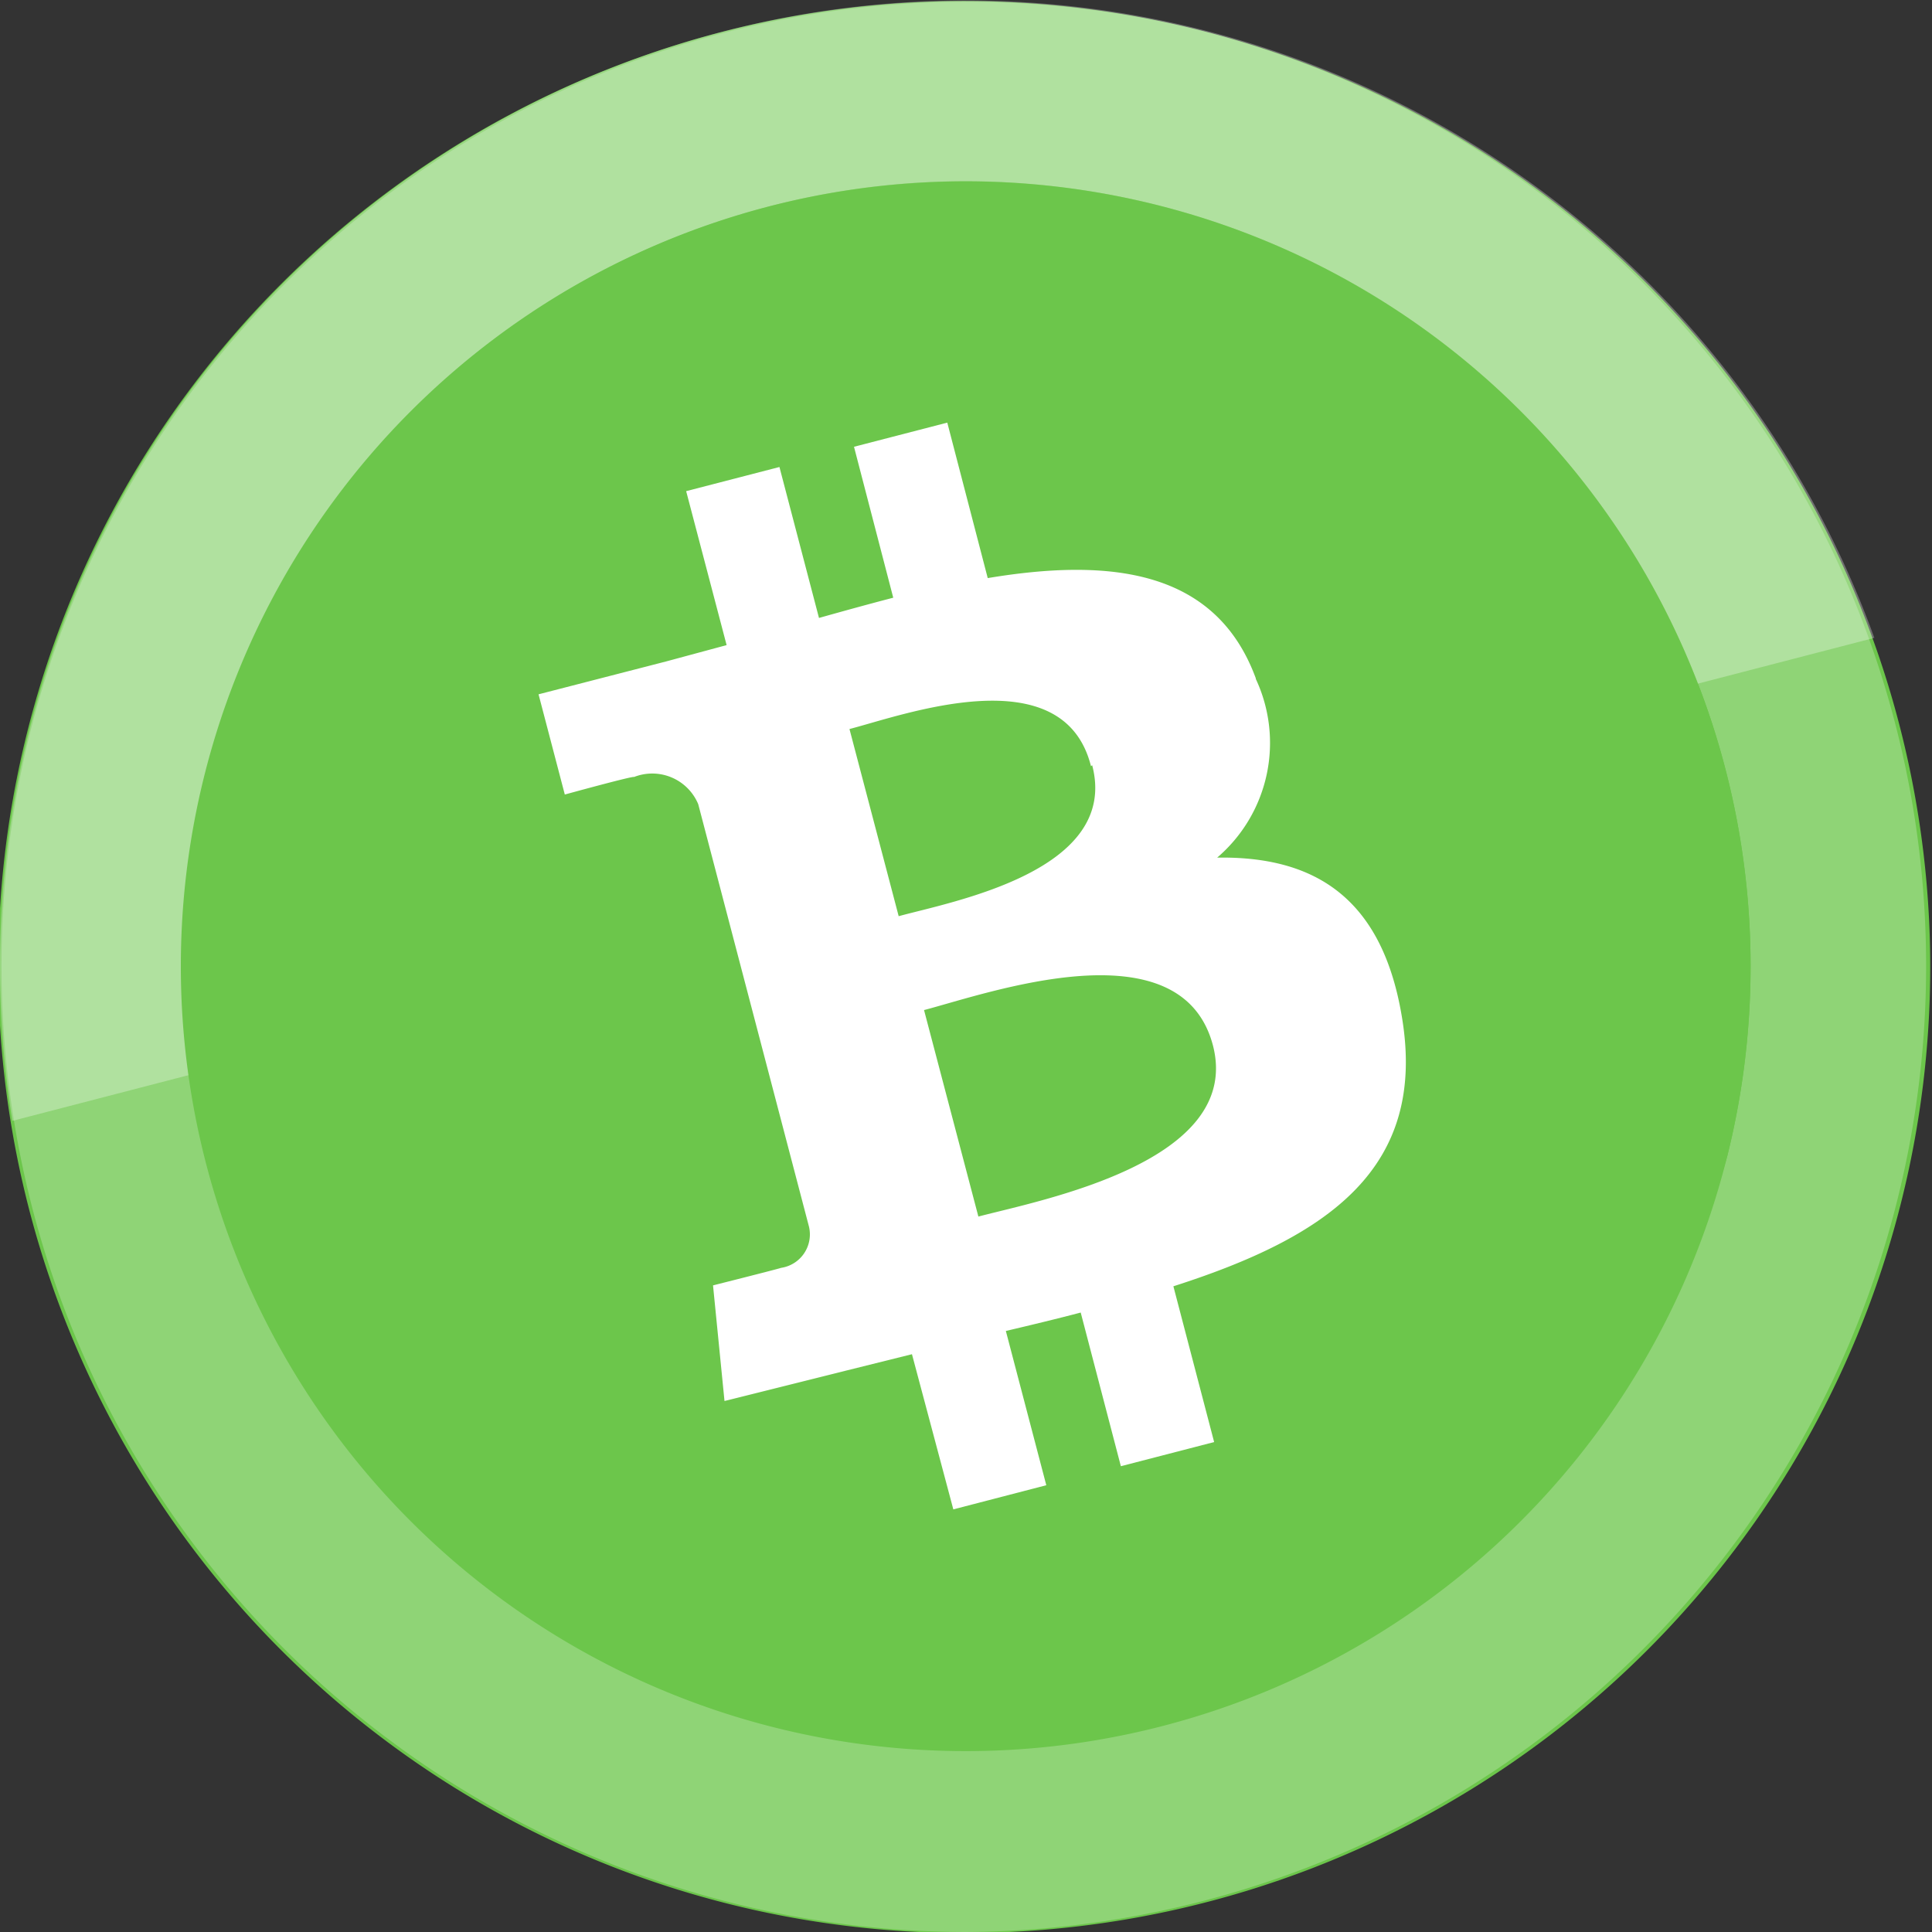 <?xml version="1.0" encoding="UTF-8"?> <svg xmlns="http://www.w3.org/2000/svg" viewBox="0 0 64 64"><rect x="0" y="0" width="64" height="64" fill="#333333" stroke="none"/><g id="Layer_2" data-name="Layer 2"><g id="Layer_1-2" data-name="Layer 1"><g id="Bitcoin_Cash_BCH" data-name="Bitcoin Cash BCH"><path d="m63 39.74a32 32 0 1 1 -23.26-38.74 32 32 0 0 1 23.26 38.74z" fill="#6cc64b"></path><g opacity=".24"><path d="m32 64a32 32 0 0 1 -31-39.74 32 32 0 0 1 38.74-23.26 32 32 0 0 1 -7.74 63zm0-58a26 26 0 0 0 -25.21 19.72 26 26 0 0 0 50.43 12.57 26 26 0 0 0 -18.93-31.51 26.37 26.37 0 0 0 -6.29-.78z" fill="#fff"></path></g><g opacity=".3"><path d="m62.09 21.13-61.68 16a32 32 0 0 1 61.68-16z" fill="#fff"></path></g><path d="m57.22 38.29a26 26 0 1 1 -18.94-31.51 26 26 0 0 1 18.94 31.51z" fill="#6cc64b"></path><path d="m41.6 22.47c-1.32-3.59-4.8-4-8.88-3.32l-1.34-5.15-3.09.8 1.3 5c-.81.21-1.64.44-2.46.67l-1.31-5-3.09.8 1.34 5.1-2 .54-4.23 1.09.87 3.32s2.29-.63 2.29-.58a1.65 1.65 0 0 1 2.13.9l3.67 14a1.12 1.12 0 0 1 -.93 1.36c.05 0-2.25.58-2.25.58l.38 3.83 4-1 2.21-.55 1.37 5.14 3.08-.8-1.34-5.11c.85-.2 1.68-.4 2.48-.61l1.33 5.09 3.09-.8-1.35-5.16c5.12-1.64 8.41-3.9 7.57-8.92-.67-4.05-3-5.33-6.12-5.28a5 5 0 0 0 1.28-5.92zm-1.42 12.16c1 3.86-5.68 5.12-7.77 5.67l-1.8-6.84c2.1-.55 8.51-2.85 9.57 1.17zm-4-9.28c.92 3.51-4.66 4.52-6.41 5l-1.63-6.2c1.75-.45 7.08-2.43 8 1.23z" fill="#fff"></path></g></g></g></svg> 